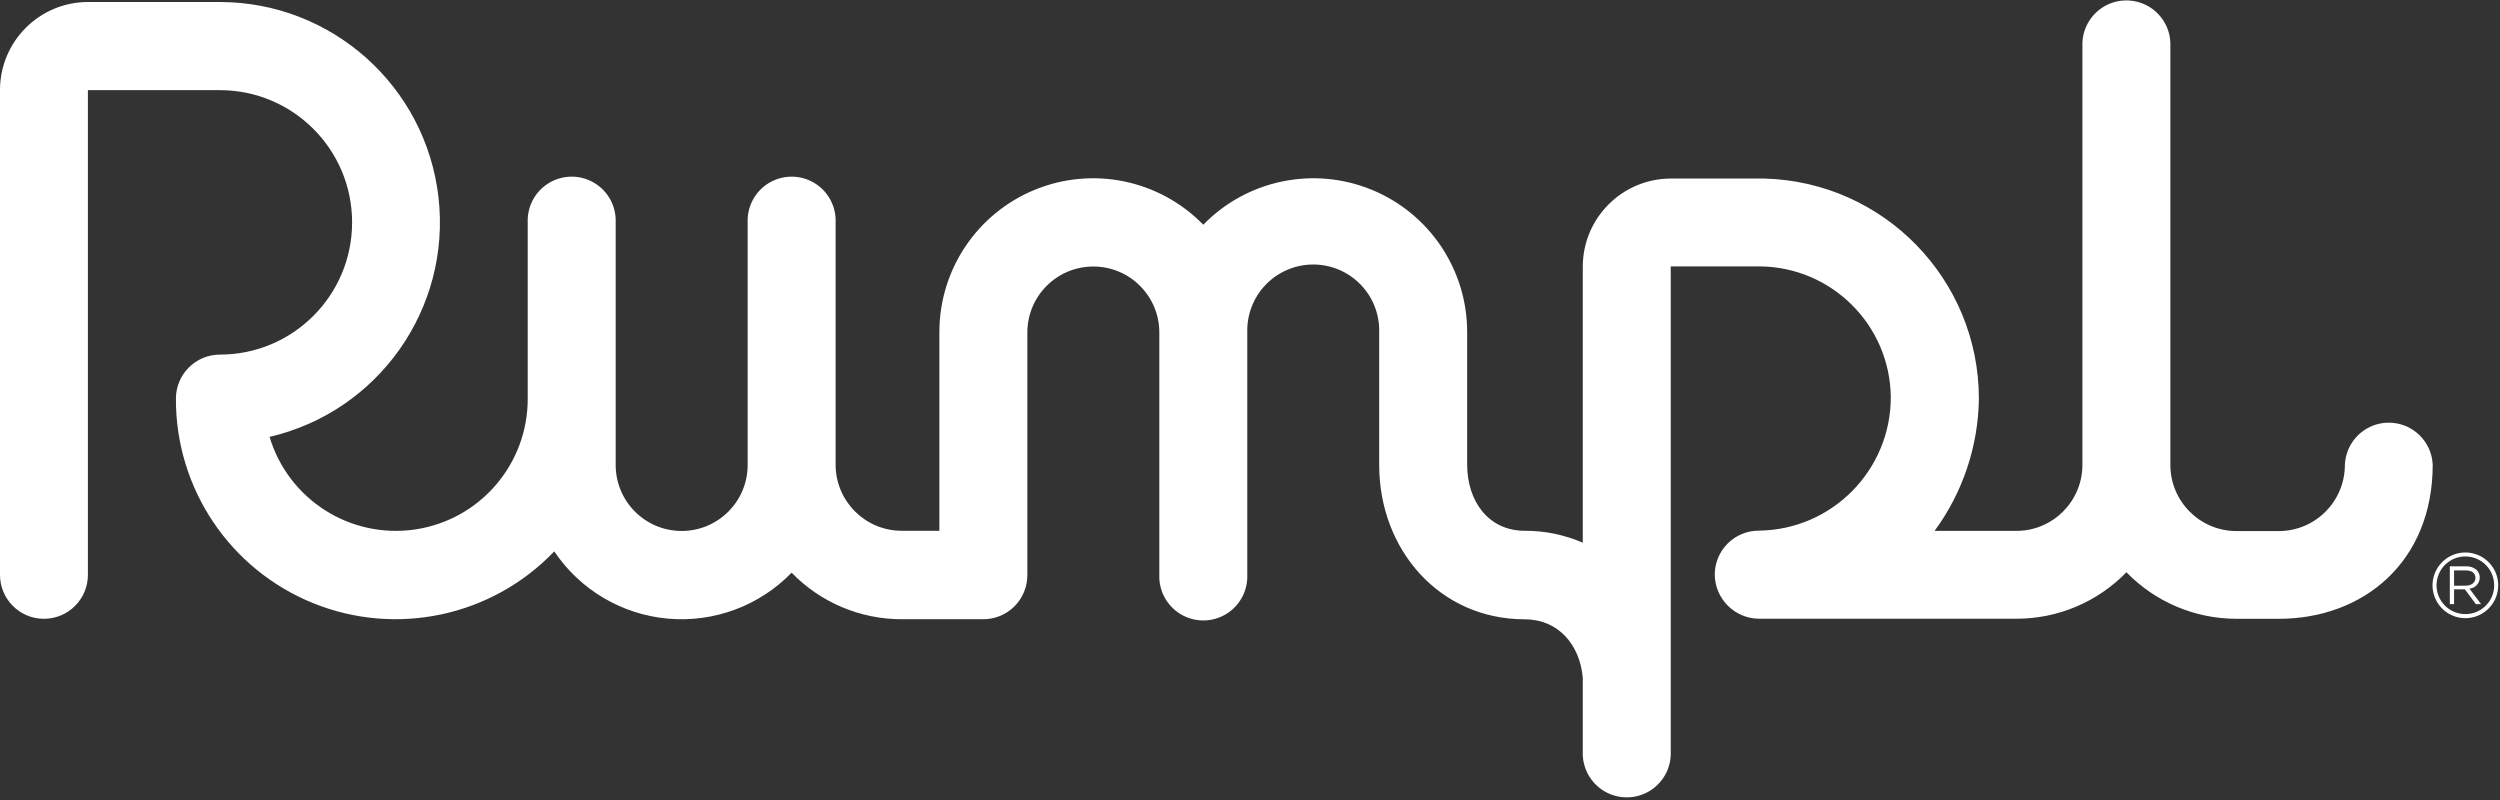 <?xml version="1.0" encoding="UTF-8"?>
<svg width="600px" height="192px" viewBox="0 0 600 192" version="1.1" xmlns="http://www.w3.org/2000/svg" xmlns:xlink="http://www.w3.org/1999/xlink">
    <rect x="0" y="0" width="600" height="192" fill="#333333" stroke="none"/>
    <!-- Generator: Sketch 61.2 (89653) - https://sketch.com -->
    <title>Asset 2</title>
    <desc>Created with Sketch.</desc>
    <g id="Page-1" stroke="none" stroke-width="1" fill="none" fill-rule="evenodd">
        <g id="Asset-2" transform="translate(0, -1)" fill="#FFFFFF" fill-rule="nonzero">
            <path d="M591.763,141.556 C593.126,141.556 594.104,140.844 594.104,139.689 L594.104,139.689 C594.104,138.563 593.244,137.896 591.778,137.896 L588.978,137.896 L588.978,141.585 L591.763,141.556 Z M587.956,136.919 L591.852,136.919 C592.796,136.869 593.722,137.194 594.43,137.822 C594.895,138.302 595.151,138.947 595.141,139.615 L595.141,139.615 C595.137,141.01 594.058,142.166 592.667,142.267 L595.452,145.985 L594.207,145.985 L591.57,142.444 L588.978,142.444 L588.978,145.985 L587.956,145.985 L587.956,136.919 Z" id="Shape"></path>
            <path d="M583.852,112.593 C583.639,106.925 578.983,102.44 573.311,102.44 C567.639,102.44 562.983,106.925 562.77,112.593 L562.77,112.593 C562.762,121.341 555.681,128.435 546.933,128.459 L536.741,128.459 C527.987,128.443 520.897,121.346 520.889,112.593 L520.889,12.059 C521.034,8.194 519.054,4.558 515.729,2.583 C512.403,0.607 508.264,0.607 504.938,2.583 C501.613,4.558 499.633,8.194 499.778,12.059 L499.778,112.593 L499.778,112.593 L499.778,112.593 C499.761,121.324 492.687,128.399 483.956,128.415 L464.296,128.415 C471.064,119.205 474.783,108.11 474.933,96.681 L474.933,96.681 C474.919,68.033 452.091,44.606 423.452,43.852 L400.993,43.852 C389.324,43.876 379.875,53.338 379.867,65.007 L379.867,65.007 L379.867,131.244 C375.467,129.34 370.72,128.367 365.926,128.385 C357.2,128.385 352.119,121.259 352.119,112.519 L352.119,112.519 L352.119,80.8 L352.119,80.8 C352.164,65.767 343.086,52.209 329.168,46.525 C315.251,40.841 299.277,44.167 288.785,54.933 C278.295,44.169 262.325,40.842 248.409,46.522 C234.493,52.202 225.413,65.755 225.452,80.785 L225.452,80.785 L225.452,128.385 L216.37,128.385 C207.654,128.361 200.589,121.309 200.548,112.593 L200.548,112.593 L200.548,54.356 C200.693,50.49 198.713,46.855 195.388,44.879 C192.062,42.903 187.923,42.903 184.597,44.879 C181.272,46.855 179.292,50.49 179.437,54.356 L179.437,112.593 C179.437,121.339 172.347,128.43 163.6,128.43 C154.853,128.43 147.763,121.339 147.763,112.593 L147.763,112.593 L147.763,54.356 C147.908,50.49 145.928,46.855 142.603,44.879 C139.277,42.903 135.138,42.903 131.812,44.879 C128.487,46.855 126.507,50.49 126.652,54.356 L126.652,96.652 L126.652,96.652 C126.707,112.376 115.209,125.755 99.656,128.065 C84.102,130.374 69.212,120.913 64.696,105.852 C90.851,99.762 108.286,75.033 105.237,48.353 C102.188,21.672 79.624,1.515 52.77,1.481 L21.096,1.481 C9.438,1.506 0,10.964 0,22.622 L0,22.622 L0,138.963 C0,144.789 4.723,149.511 10.548,149.511 C16.374,149.511 21.096,144.789 21.096,138.963 L21.096,22.637 L52.77,22.637 C70.296,22.637 84.504,36.845 84.504,54.37 C84.504,71.896 70.296,86.104 52.77,86.104 C46.942,86.112 42.222,90.839 42.222,96.667 L42.222,96.667 C42.128,118.241 55.191,137.694 75.196,145.773 C95.201,153.851 118.109,148.923 133.022,133.333 C139.211,142.549 149.228,148.479 160.285,149.472 C171.341,150.464 182.255,146.412 189.985,138.444 C196.91,145.579 206.427,149.609 216.37,149.615 L236.015,149.615 C238.816,149.611 241.501,148.494 243.48,146.511 C245.458,144.527 246.567,141.839 246.563,139.037 L246.563,80.8 L246.563,80.8 C246.563,72.053 253.653,64.963 262.4,64.963 C271.147,64.963 278.237,72.053 278.237,80.8 L278.237,138.948 C278.092,142.814 280.072,146.449 283.397,148.425 C286.723,150.401 290.862,150.401 294.188,148.425 C297.513,146.449 299.493,142.814 299.348,138.948 L299.348,80.8 C299.172,75.029 302.149,69.619 307.12,66.682 C312.09,63.744 318.265,63.744 323.236,66.682 C328.206,69.619 331.184,75.029 331.007,80.8 L331.007,80.8 L331.007,112.593 C331.007,133.007 345.556,149.63 365.911,149.63 C374.015,149.63 379.17,155.763 379.867,163.63 L379.867,181.407 C379.722,185.273 381.701,188.908 385.027,190.884 C388.352,192.86 392.492,192.86 395.817,190.884 C399.143,188.908 401.123,185.273 400.978,181.407 L400.978,64.933 L422.222,64.933 C439.544,65.013 453.599,78.975 453.793,96.296 L453.793,96.296 C453.802,113.868 439.659,128.169 422.089,128.356 C419.287,128.359 416.602,129.476 414.624,131.46 C412.646,133.444 411.537,136.132 411.541,138.933 C411.62,144.728 416.294,149.409 422.089,149.496 L483.956,149.496 C493.897,149.499 503.416,145.475 510.341,138.341 C517.268,145.473 526.784,149.502 536.726,149.511 L546.919,149.511 C567.156,149.511 583.852,135.926 583.852,112.474 L583.852,112.474" id="Path"></path>
            <path d="M591.704,134.548 C588.904,134.542 586.377,136.224 585.301,138.809 C584.226,141.394 584.814,144.372 586.792,146.354 C588.769,148.335 591.746,148.93 594.333,147.86 C596.92,146.79 598.607,144.266 598.607,141.467 C598.607,137.651 595.519,134.556 591.704,134.548 M591.704,149.363 C588.513,149.369 585.634,147.451 584.41,144.504 C583.186,141.558 583.86,138.164 586.116,135.908 C588.372,133.652 591.765,132.979 594.712,134.203 C597.658,135.426 599.576,138.306 599.57,141.496 C599.562,145.838 596.045,149.355 591.704,149.363" id="Shape"></path>
        </g>
    </g>
</svg>